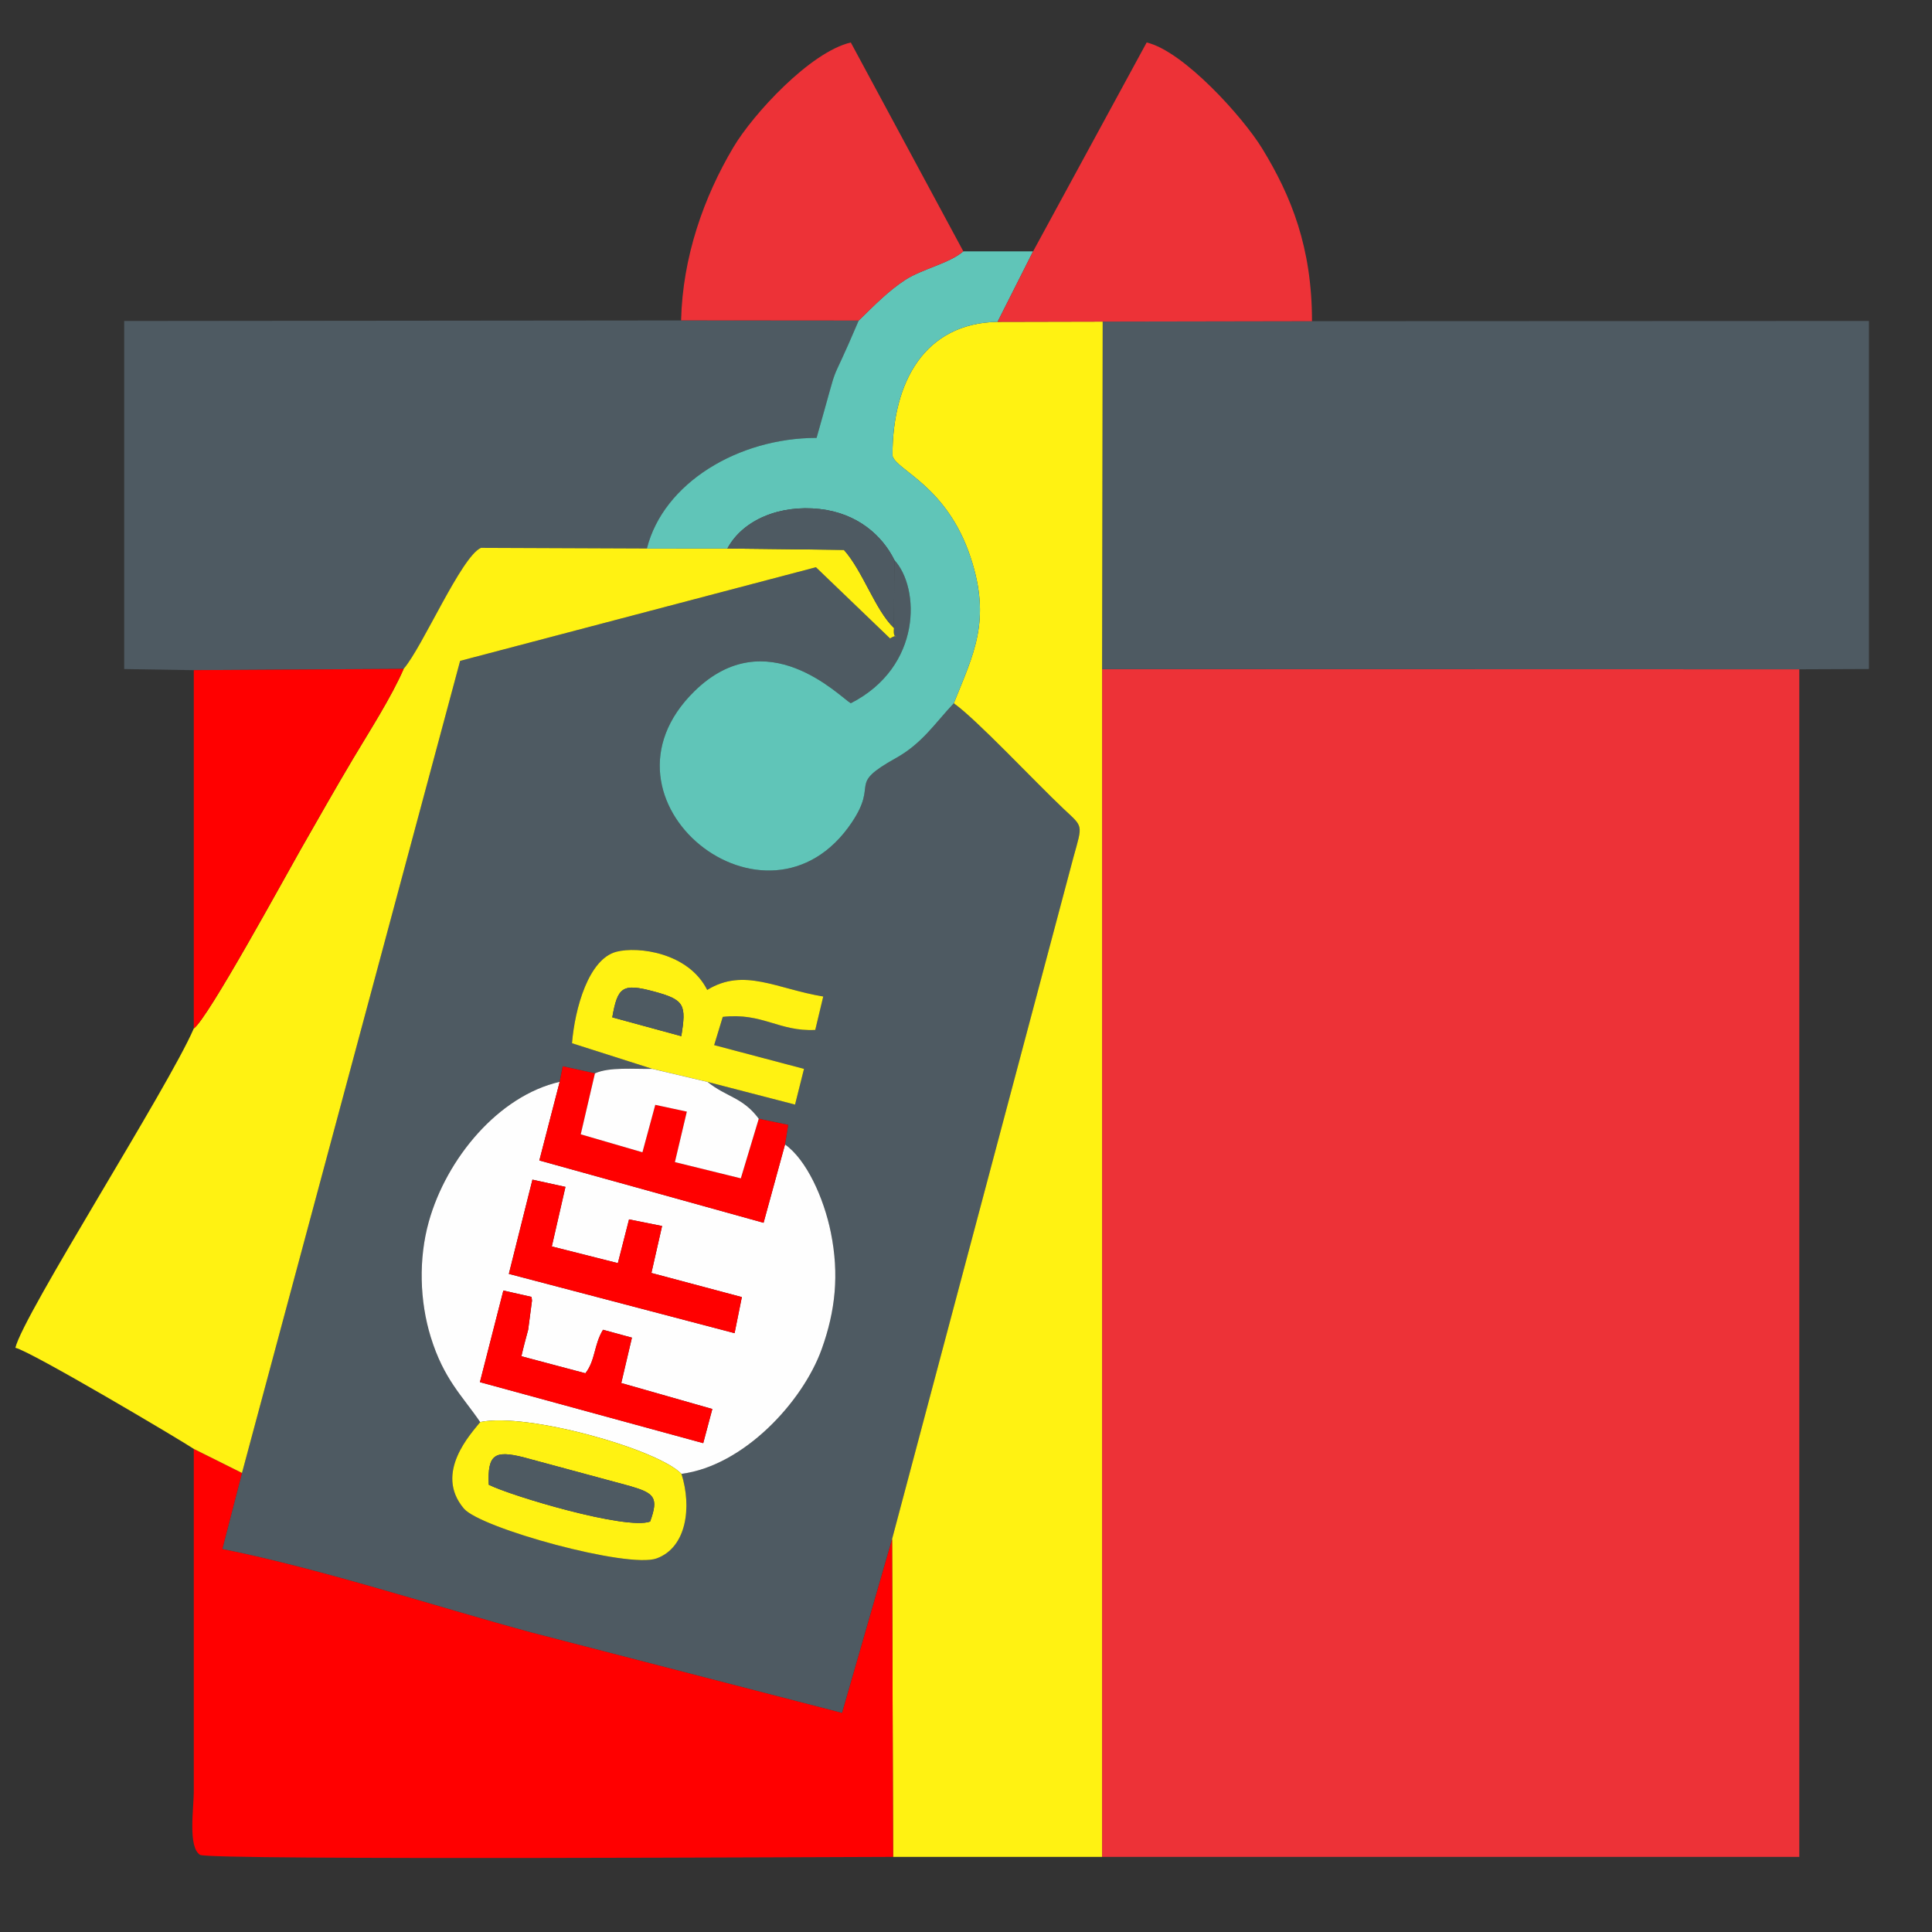 <?xml version="1.0" encoding="UTF-8"?>
<!DOCTYPE svg PUBLIC "-//W3C//DTD SVG 1.1//EN" "http://www.w3.org/Graphics/SVG/1.1/DTD/svg11.dtd">
<!-- Creator: CorelDRAW 2021.5 -->
<svg xmlns="http://www.w3.org/2000/svg" xml:space="preserve" width="0.667in" height="0.667in" version="1.1" style="shape-rendering:geometricPrecision; text-rendering:geometricPrecision; image-rendering:optimizeQuality; fill-rule:evenodd; clip-rule:evenodd"
viewBox="0 0 666.66 666.66"
 xmlns:xlink="http://www.w3.org/1999/xlink"
 xmlns:xodm="http://www.corel.com/coreldraw/odm/2003">
 <rect x="0" y="0" width="666.66" height="666.66" fill="#333333" stroke="none"/>
 <defs>
  <style type="text/css">
   <![CDATA[
    .fil7 {fill:#FEFEFE}
    .fil5 {fill:#FEFEFE}
    .fil6 {fill:#FFF212}
    .fil2 {fill:#FFF212}
    .fil0 {fill:#ED3237}
    .fil1 {fill:#4E5A62}
    .fil4 {fill:#60C5B8}
    .fil3 {fill:red}
   ]]>
  </style>
 </defs>
 <g id="Layer_x0020_1">
  <polygon class="fil0" points="380.29,640.74 617.87,640.74 620.87,640.74 620.87,230.95 380.3,230.89 "/>
  <path class="fil1" d="M244.15 373.33c6.6,5.28 12.2,5.31 17.67,12.7l10.15 2.11 -1.1 6.78c7.35,5.16 13.38,18.35 15.82,30.41 2.93,14.49 1.56,27.09 -3.17,40.22 -6.56,18.23 -26.92,40.25 -48.39,43.02 3.59,11.36 1.86,25.33 -8.55,29.16 -9.85,3.62 -60.79,-10.4 -66.54,-17.2 -10.45,-12.35 2.61,-25.96 5.64,-29.83 -6.16,-9.03 -12.57,-14.77 -17.07,-29.36 -3.84,-12.43 -4.23,-27.02 -0.68,-39.74 6.11,-21.9 24.07,-43.47 45.18,-48.31l1.07 -5.36 11.1 2.43c4.96,-2.27 13.35,-1.44 19.81,-1.55l-27.71 -8.84c0.96,-11.92 5.67,-29.09 15.37,-31.58 7.32,-1.88 24.74,0.21 31.28,13.19 12.68,-7.79 24,-0.37 40.04,2.27l-2.76 11.53c-12.53,0.62 -18.18,-6.04 -31.91,-4.51l-2.97 9.75 31 8.2 -3.09 12.32 -30.19 -7.82zm64.31 -156.62c-0.58,5.23 2.68,1.19 -1.35,3.59l-25.57 -24.56 -122.78 32.31 -75.27 280.22 -6.78 26.24c34.39,6.88 73.28,19.78 106.89,28.87l106.96 27.69 17.26 -59.98 62.61 -235.37c3.18,-11.5 3.37,-10.22 -3.44,-16.64 -9.85,-9.29 -30.14,-30.97 -37.87,-36.41 -6.44,6.8 -10.87,13.84 -19.9,18.87 -17.22,9.61 -5.87,8.19 -15.29,22.24 -29.09,43.37 -92.68,-7.67 -54.29,-45.28 24.85,-24.35 50.04,1.84 53.93,4.17 24.65,-12.57 23.92,-39.82 15.03,-49.45l-0.14 23.5z"/>
  <polygon class="fil1" points="380.3,230.89 620.87,230.95 644.9,230.85 644.9,110.75 452.72,110.83 380.5,110.97 "/>
  <path class="fil2" d="M329.12 242.67c7.73,5.44 28.02,27.12 37.87,36.41 6.81,6.42 6.63,5.14 3.44,16.64l-62.61 235.37 0.35 109.65 72.11 0 0.01 -409.84 0.2 -119.93 -36.27 0.08c-25.04,0.47 -36.29,20.53 -36.26,46.24 1.35,5.06 18.8,10.24 27,35.17 7.16,21.78 0.98,33.17 -5.84,50.21z"/>
  <path class="fil1" d="M66.87 231.24l72.42 -0.44c6.51,-7.5 19.91,-38.78 26.67,-41.73l57.27 0.23c5.7,-22.72 31.64,-38.18 58.55,-38.19 9.05,-31.74 2.89,-13.13 14.54,-40.49l-61.29 -0.05 -192.18 0.19 0 120.11 24.02 0.38z"/>
  <path class="fil3" d="M308.18 640.74l-0.35 -109.65 -17.26 59.98 -106.96 -27.69c-33.6,-9.09 -72.5,-21.99 -106.89,-28.87l6.78 -26.24 -16.63 -8.3 0 118.25c-0.01,5.82 -2.08,19.22 2.19,21.83 3.12,1.91 223.61,0.69 239.12,0.69z"/>
  <path class="fil2" d="M139.29 230.8c-4.35,9.94 -11.76,21.43 -17.46,31 -6.35,10.67 -11.83,20.41 -18.13,31.41 -5.09,8.9 -32.02,58.38 -36.83,61.68 -8.77,20.37 -58.9,98.78 -61.56,110.18 5.54,1.29 57.15,31.93 61.56,34.89l16.63 8.3 75.27 -280.22 122.78 -32.31 25.57 24.56c4.03,-2.39 0.77,1.64 1.35,-3.59 -6.48,-6.2 -10.7,-19.61 -17.28,-26.97l-40.19 -0.46 -27.77 0.01 -57.27 -0.23c-6.76,2.95 -20.16,34.23 -26.67,41.73z"/>
  <path class="fil4" d="M296.31 110.61c-11.65,27.36 -5.49,8.75 -14.54,40.49 -26.91,0.01 -52.85,15.48 -58.55,38.19l27.77 -0.01c5.3,-9.88 18.07,-15.2 31.92,-13.63 12.94,1.47 21.49,9.1 25.69,17.57 8.89,9.63 9.63,36.87 -15.03,49.45 -3.89,-2.32 -29.07,-28.51 -53.93,-4.17 -38.39,37.61 25.2,88.65 54.29,45.28 9.43,-14.06 -1.93,-12.63 15.29,-22.24 9.03,-5.04 13.46,-12.07 19.9,-18.87 6.82,-17.04 13,-28.43 5.84,-50.21 -8.19,-24.93 -25.64,-30.1 -27,-35.17 -0.03,-25.72 11.22,-45.77 36.26,-46.24l12.26 -24.32 -24.08 0c-4.81,4.18 -14.16,6.05 -19.99,9.82 -5.9,3.82 -10.83,8.93 -16.11,14.06z"/>
  <path class="fil5" d="M173.69 445.31l9.7 2.19c0.11,0.43 0.16,0.99 0.18,1.32l-1.31 9.99c-0.86,3.2 -1.63,6.04 -2.34,9.18l22.08 5.87c3.5,-4.46 2.91,-9.77 6.08,-15.01l9.98 2.72 -3.68 15.66 31.42 8.96 -3.14 11.78 -77.05 -21.05 8.09 -31.62zm10.04 -38.26l11.39 2.5 -4.71 20.55 22.8 5.76 3.85 -15.1 11.4 2.29 -3.69 16.2 31.21 8.33 -2.51 12.44 -77.89 -20.45 8.14 -32.52zm-18.03 83.65c16.06,-3.42 61.25,9.33 69.44,17.87 21.46,-2.78 41.83,-24.79 48.39,-43.02 4.72,-13.12 6.1,-25.72 3.17,-40.22 -2.44,-12.06 -8.48,-25.25 -15.82,-30.41l-7.4 27.01 -77.37 -21.5 7.02 -27.13c-21.1,4.83 -39.07,26.41 -45.18,48.31 -3.55,12.72 -3.16,27.31 0.68,39.74 4.5,14.59 10.92,20.33 17.07,29.36z"/>
  <path class="fil0" d="M356.49 86.73l-12.26 24.32 36.27 -0.08 72.22 -0.13c0,-25.53 -7.19,-43.22 -17.14,-59.52 -6.69,-10.96 -27.25,-33.71 -39.91,-36.66l-39.18 72.07z"/>
  <path class="fil0" d="M235.02 110.56l61.29 0.05c5.29,-5.13 10.22,-10.24 16.11,-14.06 5.83,-3.77 15.18,-5.65 19.99,-9.82l-38.83 -72.07c-14.06,3.28 -33.75,24.78 -40.48,36.09 -10.26,17.25 -17.57,37.94 -18.08,59.8z"/>
  <path class="fil3" d="M66.87 354.89c4.81,-3.3 31.74,-52.78 36.83,-61.68 6.3,-11.01 11.78,-20.74 18.13,-31.41 5.7,-9.57 13.11,-21.06 17.46,-31l-72.42 0.44 0 123.65z"/>
  <path class="fil6" d="M211.28 351.05c1.86,-10.52 3.47,-11.87 14.52,-8.88 10.49,2.84 11.05,4.56 9.29,15.37l-23.8 -6.49zm13.82 17.77l19.05 4.51 30.19 7.82 3.09 -12.32 -31 -8.2 2.97 -9.75c13.72,-1.53 19.38,5.13 31.91,4.51l2.76 -11.53c-16.04,-2.63 -27.36,-10.06 -40.04,-2.27 -6.54,-12.98 -23.96,-15.07 -31.28,-13.19 -9.7,2.49 -14.4,19.66 -15.37,31.58l27.71 8.84z"/>
  <path class="fil6" d="M180.56 502.83l36.84 9.95c8.33,2.44 10,3.89 6.93,12.26 -8.37,2.98 -47.86,-8.81 -55.66,-12.71 -0.52,-10.66 2.22,-11.89 11.9,-9.5zm-14.86 -12.12c-3.04,3.87 -16.09,17.48 -5.64,29.83 5.75,6.8 56.69,20.82 66.54,17.2 10.41,-3.83 12.13,-17.8 8.55,-29.16 -8.19,-8.54 -53.39,-21.3 -69.44,-17.87z"/>
  <polygon class="fil3" points="193.12,373.3 186.11,400.43 263.48,421.94 270.88,394.93 271.98,388.15 261.82,386.04 255.63,406.59 232.88,400.99 237,383.57 226.11,381.23 221.68,397.6 200.39,391.4 205.29,370.37 194.19,367.94 "/>
  <polygon class="fil3" points="175.59,439.57 253.48,460.03 255.99,447.58 224.78,439.26 228.46,423.05 217.06,420.76 213.2,435.86 190.41,430.1 195.11,409.55 183.73,407.06 "/>
  <path class="fil3" d="M165.6 476.93l77.05 21.05 3.14 -11.78 -31.42 -8.96 3.68 -15.66 -9.98 -2.72c-3.18,5.24 -2.58,10.55 -6.08,15.01l-22.08 -5.87c0.7,-3.14 1.48,-5.98 2.34,-9.18l1.31 -9.99c-0.02,-0.33 -0.06,-0.89 -0.18,-1.32l-9.7 -2.19 -8.09 31.62z"/>
  <path class="fil7" d="M261.82 386.04c-5.47,-7.4 -11.07,-7.42 -17.67,-12.7l-19.05 -4.51c-6.46,0.11 -14.85,-0.72 -19.81,1.55l-4.9 21.03 21.29 6.2 4.43 -16.37 10.89 2.34 -4.12 17.42 22.75 5.6 6.19 -20.56z"/>
  <path class="fil1" d="M251 189.28l40.19 0.46c6.58,7.35 10.8,20.77 17.28,26.97l0.14 -23.5c-4.19,-8.47 -12.75,-16.1 -25.69,-17.57 -13.85,-1.57 -26.63,3.76 -31.92,13.63z"/>
  <path class="fil1" d="M168.66 512.33c7.8,3.9 47.3,15.69 55.66,12.71 3.07,-8.37 1.41,-9.82 -6.93,-12.26l-36.84 -9.95c-9.68,-2.39 -12.41,-1.16 -11.9,9.5z"/>
  <path class="fil1" d="M211.28 351.05l23.8 6.49c1.76,-10.81 1.2,-12.53 -9.29,-15.37 -11.05,-3 -12.66,-1.64 -14.52,8.88z"/>
 </g>
</svg>
